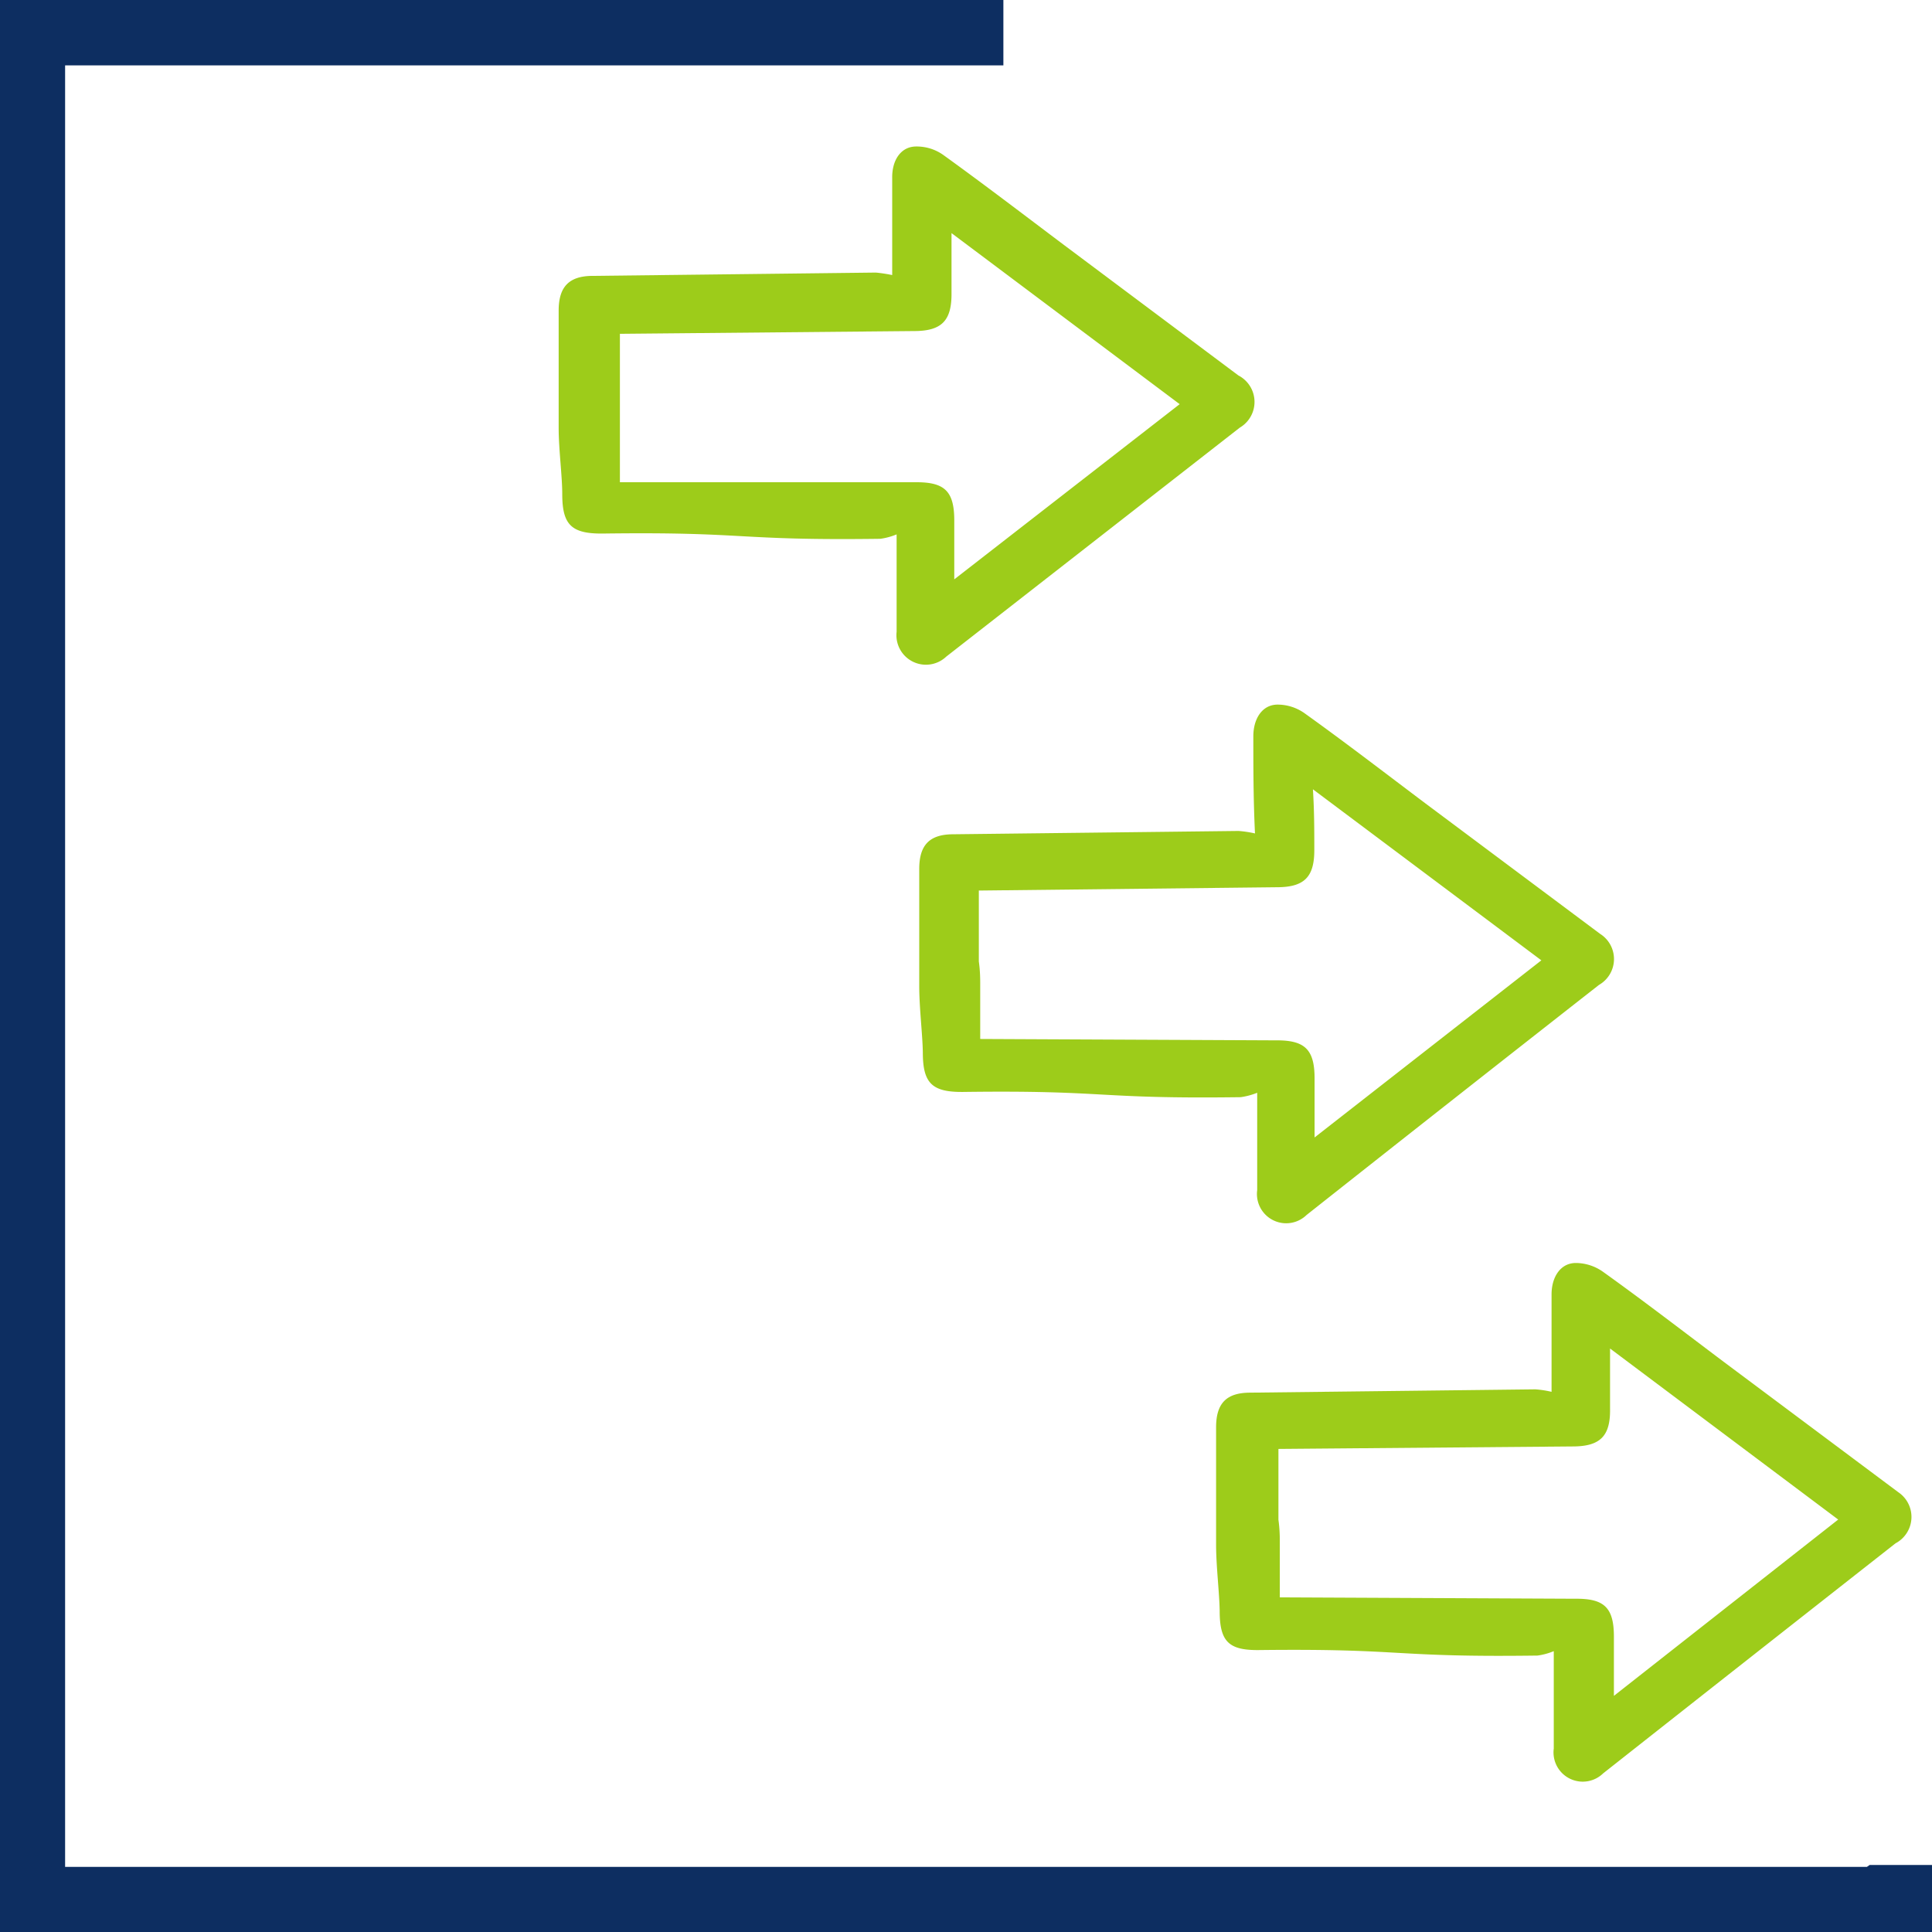 <svg xmlns="http://www.w3.org/2000/svg" id="Layer_1" data-name="Layer 1" viewBox="0 0 70.03 70.03"><defs><style>.cls-1{fill:#0d2e61;}.cls-2{fill:#9dcc1a;}</style></defs><polygon class="cls-1" points="67.77 67.6 67.67 67.67 2.36 67.67 2.36 2.37 36.37 2.37 36.37 0 0 0 0 70.03 70.03 70.03 70.03 67.6 67.77 67.6"></polygon><path class="cls-2" d="M68.81,54.09l-6.32-4.72c-1.45-1.09-2.89-2.2-4.37-3.26a1.72,1.72,0,0,0-1-.33c-.55,0-.88.5-.88,1.14,0,1.14,0,2.27,0,3.53a3.7,3.7,0,0,0-.59-.09l-10.33.12c-.87,0-1.24.39-1.24,1.26,0,.37,0,.74,0,1.12,0,1,0,1.91,0,2.87,0,0,0,0,0,0l0,.26c0,.78.12,1.74.13,2.4,0,1.12.33,1.44,1.46,1.42,5.31-.06,4.75.27,10.06.2a2.37,2.37,0,0,0,.59-.16c0,1.32,0,2.42,0,3.53a1.06,1.06,0,0,0,1.79.9q5.3-4.18,10.6-8.34A1.08,1.08,0,0,0,68.81,54.09ZM58.5,61.47c0-.81,0-1.47,0-2.14,0-1.06-.35-1.39-1.4-1.38L46.39,57.9c0-1.31,0-.85,0-2,0-.15,0-.46-.05-.81v-.33c0-.74,0-1.48,0-2.24L57,52.43c1,0,1.38-.37,1.36-1.38,0-.69,0-1.38,0-2.17l8.27,6.2Z"></path><path class="cls-2" d="M58,33.85l-6.32-4.72c-1.45-1.09-2.89-2.2-4.37-3.26a1.69,1.69,0,0,0-1-.33c-.55,0-.88.5-.88,1.15,0,1.13,0,2.26.06,3.52a4,4,0,0,0-.6-.09l-10.33.12c-.87,0-1.24.39-1.24,1.26,0,.37,0,.75,0,1.12,0,1,0,1.92,0,2.87,0,0,0,0,0,0l0,.26c0,.78.12,1.74.13,2.4,0,1.12.34,1.44,1.46,1.43,5.31-.07,4.75.26,10.06.19a2.56,2.56,0,0,0,.6-.16c0,1.32,0,2.42,0,3.53a1.06,1.06,0,0,0,1.79.9q5.3-4.19,10.6-8.34A1.08,1.08,0,0,0,58,33.85ZM47.65,41.23c0-.81,0-1.47,0-2.14,0-1.06-.36-1.39-1.41-1.38l-10.71-.05c0-1.31,0-.85,0-2,0-.15,0-.46-.05-.81v-.33c0-.74,0-1.48,0-2.24l10.8-.12c1,0,1.37-.37,1.36-1.38,0-.69,0-1.38-.05-2.17l8.28,6.2Z"></path><path class="cls-2" d="M44.89,13.61,38.58,8.89c-1.45-1.09-2.9-2.2-4.37-3.26a1.66,1.66,0,0,0-1-.32c-.55,0-.88.49-.87,1.14,0,1.13,0,2.26,0,3.52a5.73,5.73,0,0,0-.59-.09L21.49,10c-.87,0-1.24.4-1.24,1.26,0,.37,0,.75,0,1.12,0,1,0,1.92,0,2.87v0l0,.26c0,.78.13,1.74.13,2.4,0,1.12.34,1.44,1.47,1.43,5.31-.07,4.75.26,10.06.19a2.37,2.37,0,0,0,.59-.16c0,1.32,0,2.42,0,3.53a1.07,1.07,0,0,0,1.8.9L44.94,15.5A1.08,1.08,0,0,0,44.89,13.61ZM34.59,21c0-.81,0-1.47,0-2.13,0-1.07-.35-1.4-1.41-1.39l-10.71,0c0-1.31,0-.85,0-2,0-.15,0-.46,0-.81,0-.11,0-.22,0-.33,0-.74,0-1.48,0-2.24L33.13,12c1,0,1.37-.37,1.36-1.38,0-.69,0-1.38,0-2.17l8.27,6.2Z"></path></svg>